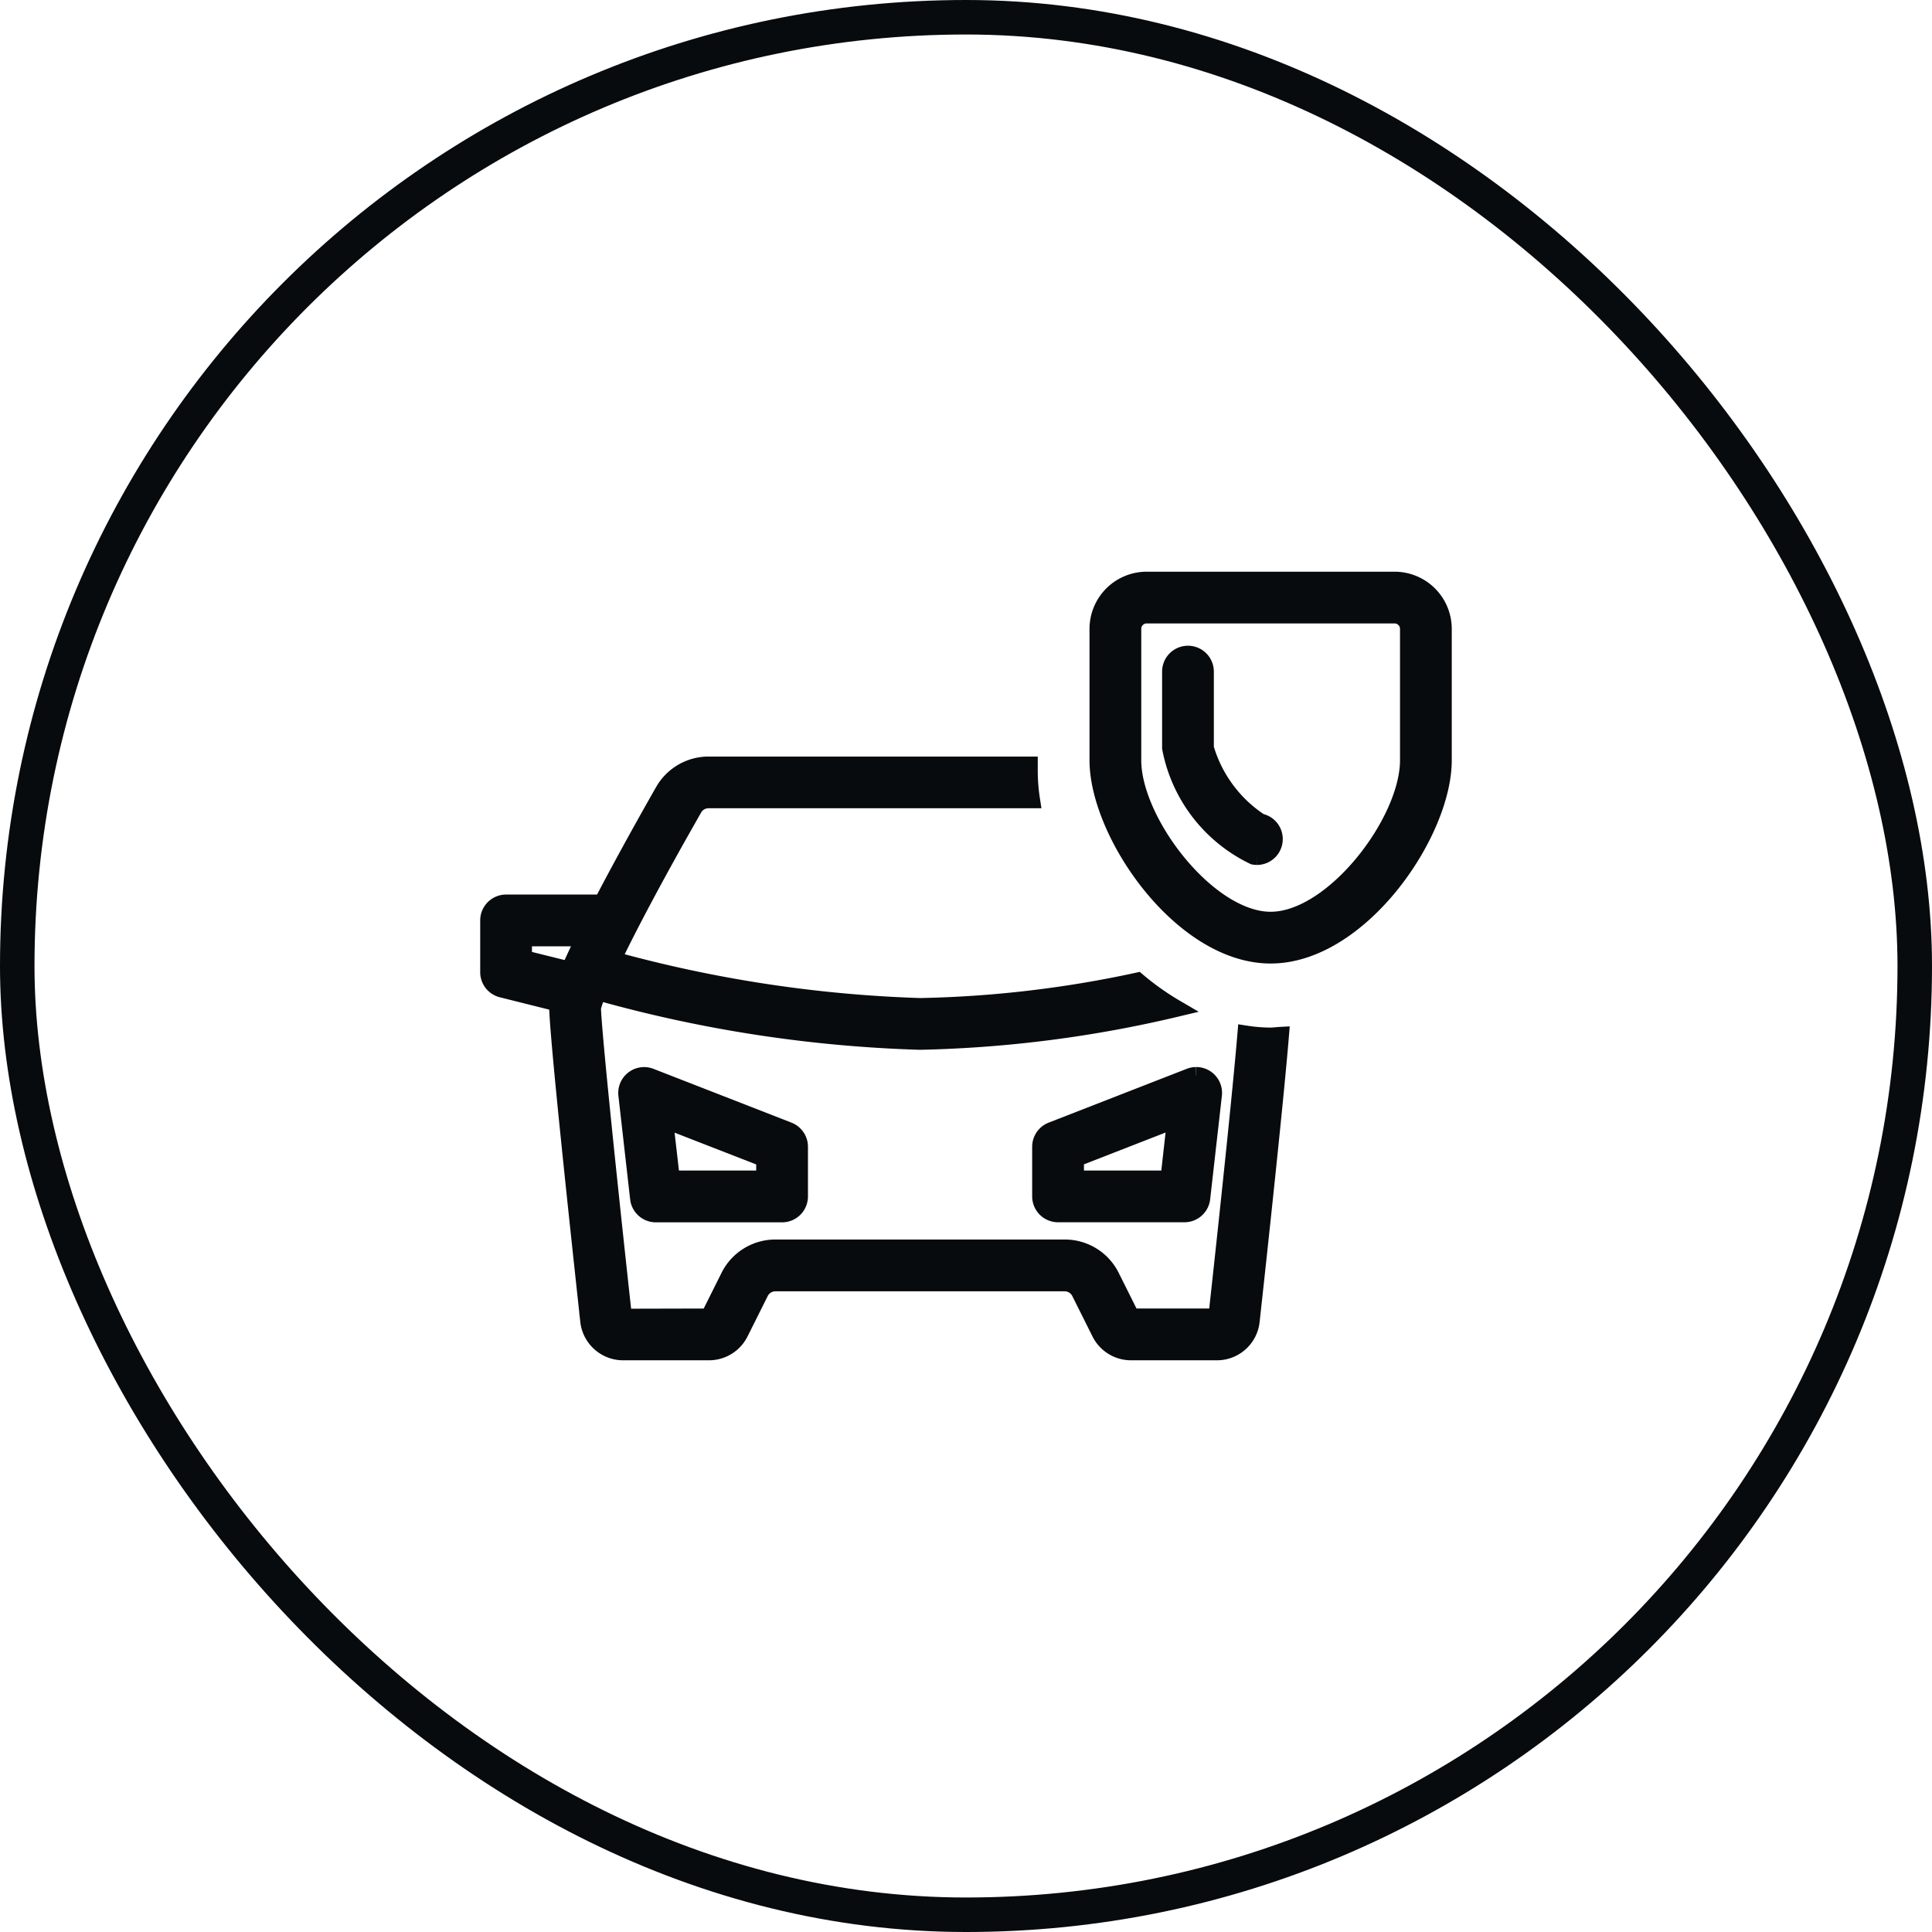 <svg xmlns="http://www.w3.org/2000/svg" width="56" height="56" viewBox="0 0 56 56">
  <g id="ic_car_shield" transform="translate(0 -1229)">
    <g id="Boundary" transform="translate(0 1229)" fill="none" stroke="#070b0d" stroke-width="1">
      <rect width="56" height="56" rx="28" stroke="none"/>
      <rect x="0.5" y="0.5" width="55" height="55" rx="27.5" fill="none"/>
    </g>
    <g id="ic_car_shield-2" data-name="ic_car_shield" transform="translate(14.169 1245.821)">
      <path id="Pfad_65260" data-name="Pfad 65260" d="M8.687,15.954l-4-1.559a.5.5,0,0,0-.682.526l.34,3a.5.5,0,0,0,.5.438H8.5a.5.5,0,0,0,.5-.5V16.419a.5.5,0,0,0-.314-.465M8,17.358H5.288l-.2-1.732L8,16.76v.6Z" fill="#070b0d" stroke="#070b0d" stroke-width="0.5"/>
      <path id="Pfad_65261" data-name="Pfad 65261" d="M20.5,14.358a.506.506,0,0,0-.187.037l-4,1.559a.5.5,0,0,0-.314.464v1.439a.5.5,0,0,0,.5.5h3.66a.5.5,0,0,0,.5-.438l.34-3a.5.5,0,0,0-.495-.562m-.788,3H17v-.6l2.91-1.134Z" fill="#070b0d" stroke="#070b0d" stroke-width="0.5"/>
      <path id="Pfad_65262" data-name="Pfad 65262" d="M22.661,13.214a4.738,4.738,0,0,1-.713-.057c-.115,1.375-.416,4.312-.843,8.2H18.619l-.585-1.171a1.493,1.493,0,0,0-1.342-.829H8.31a1.493,1.493,0,0,0-1.342.829l-.585,1.171L3.9,21.363c-.542-4.943-.883-8.356-.9-8.972a3.2,3.2,0,0,1,.162-.467A38.723,38.723,0,0,0,12.5,13.358a35.268,35.268,0,0,0,7.412-.951A7.831,7.831,0,0,1,18.8,11.62a32.632,32.632,0,0,1-6.3.738A38.006,38.006,0,0,1,3.581,11c.445-.924,1.176-2.326,2.355-4.393a.493.493,0,0,1,.433-.25h9.357a5.591,5.591,0,0,1-.065-.786V5.358H6.368a1.5,1.5,0,0,0-1.3.754c-.444.779-1.154,2.045-1.779,3.246H.5a.5.5,0,0,0-.5.5v1.5a.5.5,0,0,0,.379.485l1.635.409A.776.776,0,0,0,2,12.358c0,.807.651,6.82.9,9.114a1,1,0,0,0,.993.886H6.381a1,1,0,0,0,.894-.553l.585-1.171a.5.5,0,0,1,.447-.276h8.382a.5.5,0,0,1,.447.276l.585,1.171a1,1,0,0,0,.894.553H21.1a.994.994,0,0,0,.993-.886c.209-1.9.69-6.349.849-8.278-.094.005-.187.02-.282.02M2.341,11.3,1,10.967v-.609h1.78c-.167.34-.318.661-.44.944" fill="#070b0d" stroke="#070b0d" stroke-width="0.5"/>
      <path id="Pfad_65263" data-name="Pfad 65263" d="M22.661,10.857c-2.578,0-5-3.52-5-5.642V1.406A1.408,1.408,0,0,1,19.066,0h7.189a1.408,1.408,0,0,1,1.406,1.406V5.215c0,2.122-2.422,5.642-5,5.642M19.066,1a.406.406,0,0,0-.405.406V5.215c0,1.791,2.183,4.642,4,4.642s4-2.851,4-4.642V1.406A.407.407,0,0,0,26.255,1Z" fill="#070b0d" stroke="#070b0d" stroke-width="0.5"/>
      <path id="Pfad_65264" data-name="Pfad 65264" d="M22.266,8a.488.488,0,0,1-.093-.009,4.382,4.382,0,0,1-2.408-3.132V2.646a.5.5,0,1,1,1,0V4.859a3.852,3.852,0,0,0,1.592,2.15A.5.5,0,0,1,22.266,8" fill="#070b0d" stroke="#070b0d" stroke-width="0.5"/>
    </g>
  </g>
</svg>
